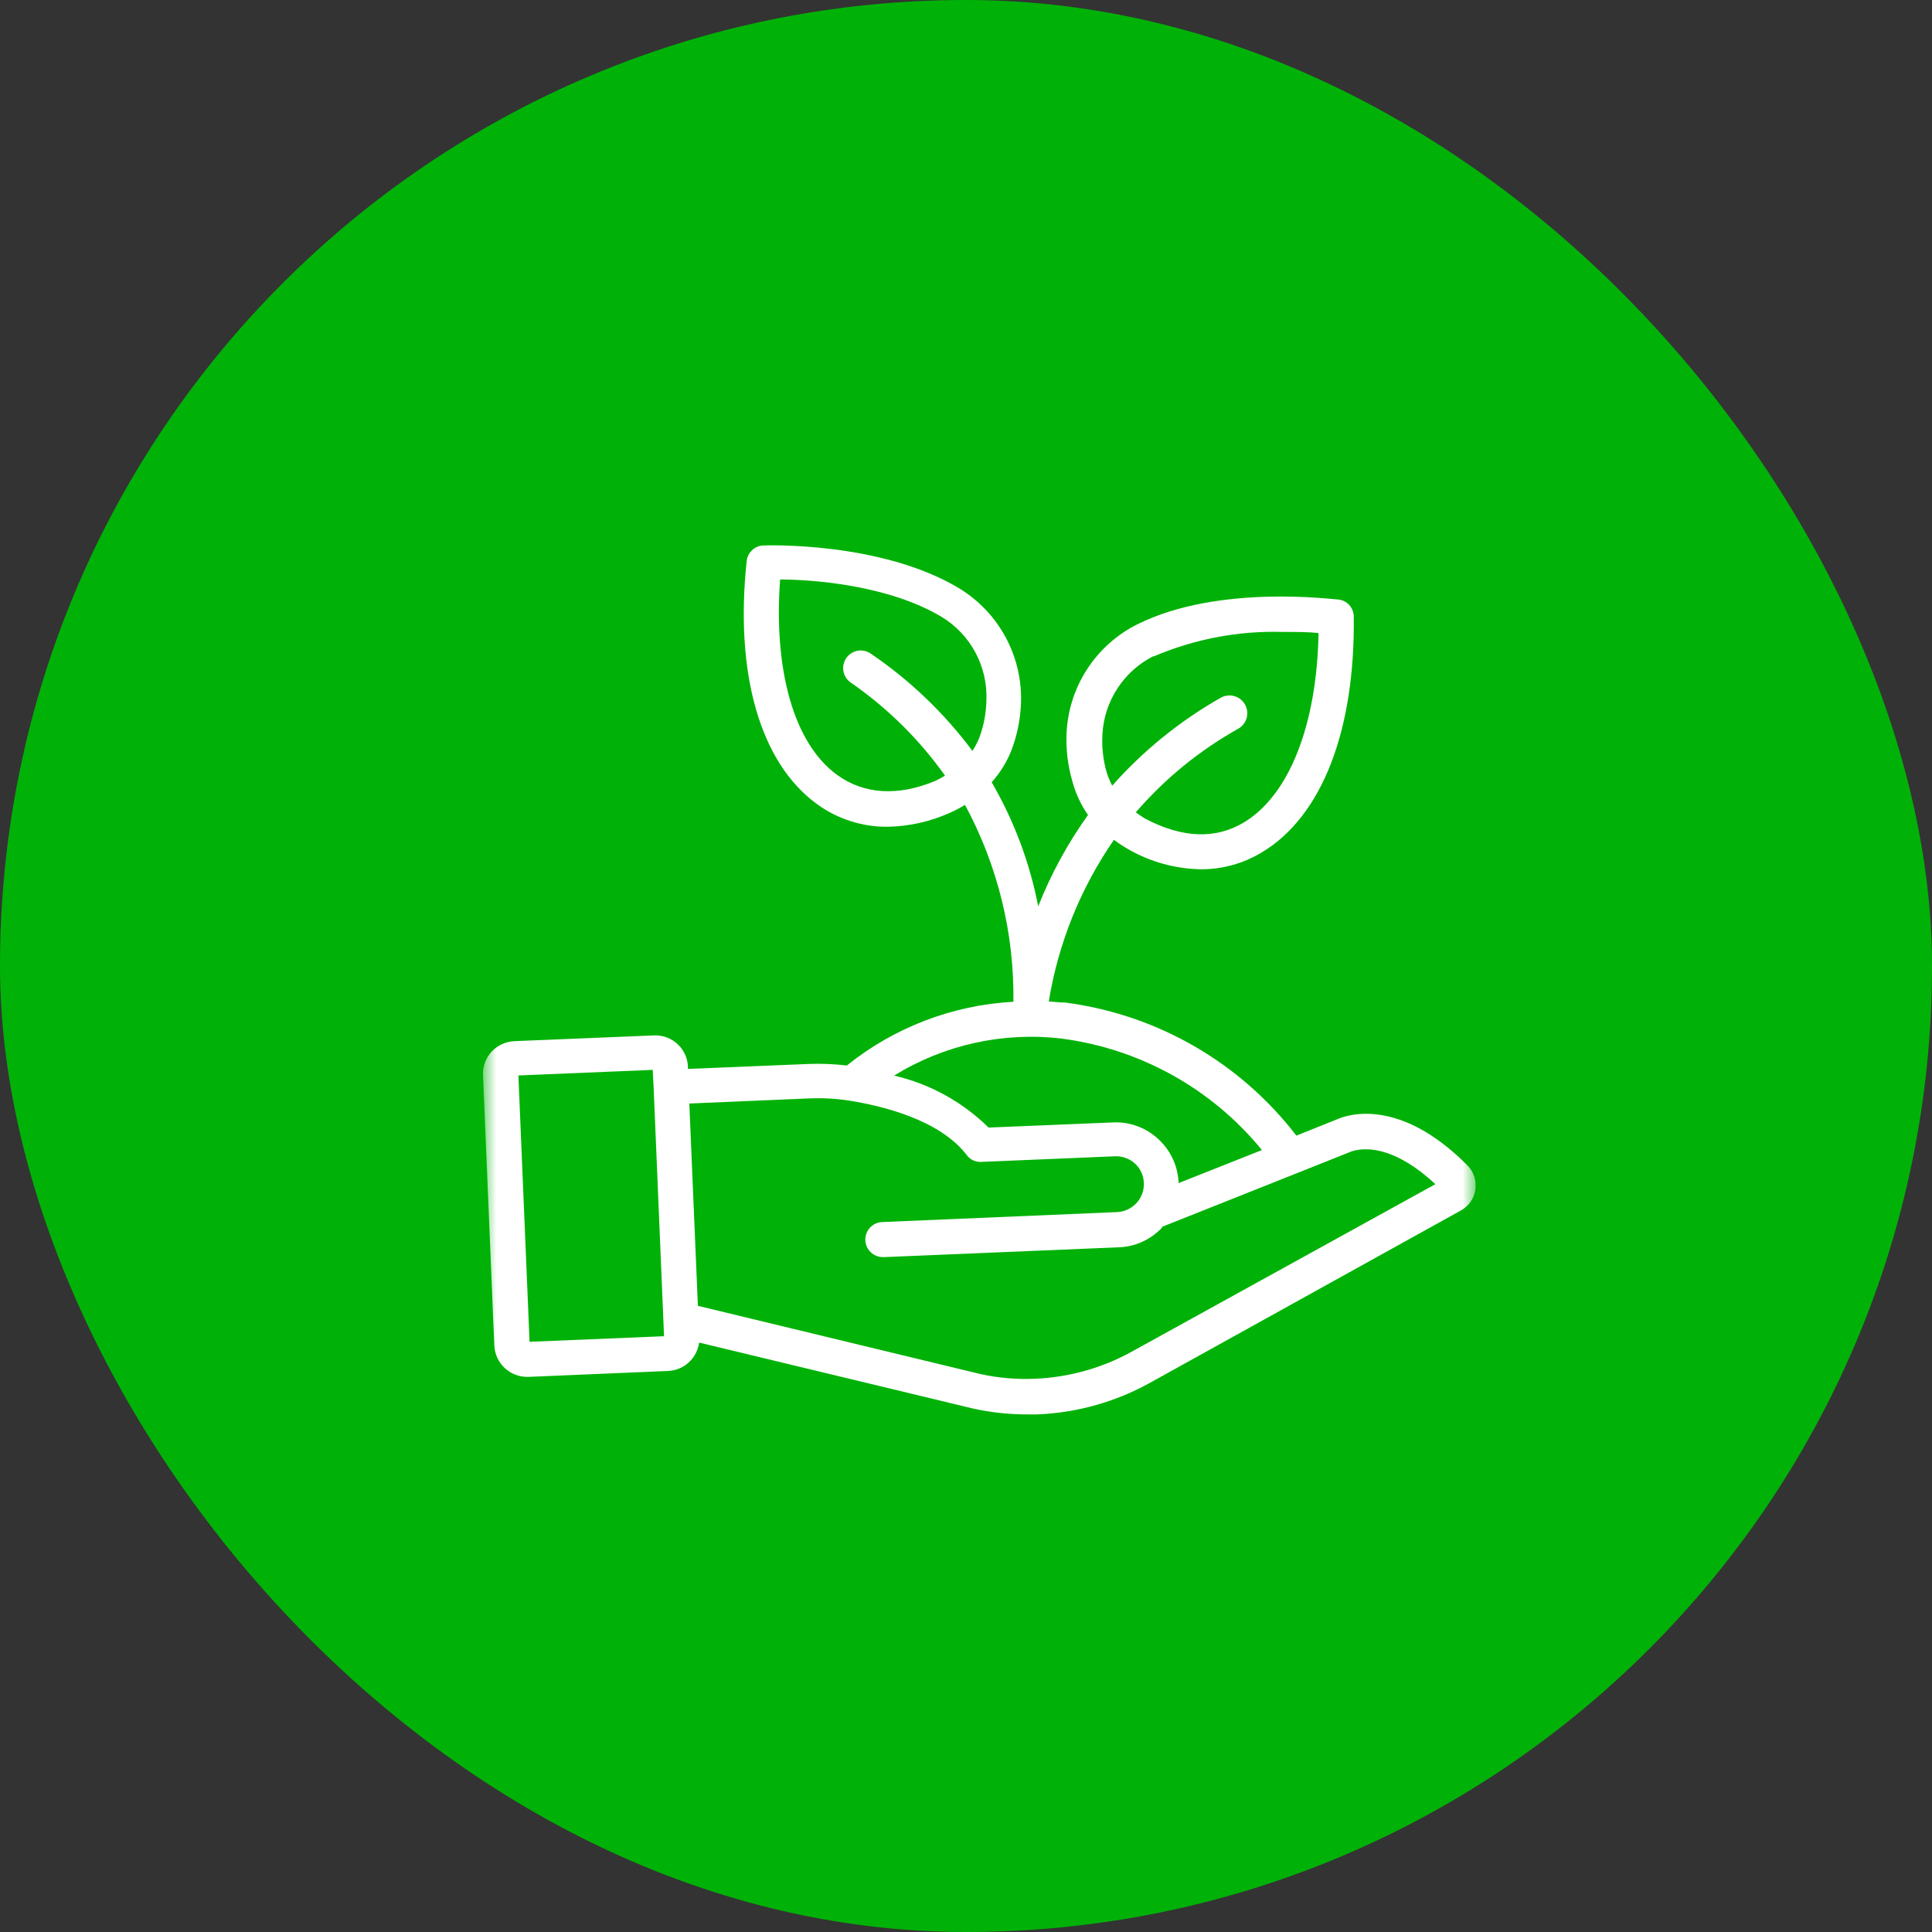 <svg xmlns="http://www.w3.org/2000/svg" fill="none" viewBox="0 0 72 72" height="72" width="72">
<rect x="0" y="0" width="72" height="72" fill="#333333" stroke="none"/>
<rect fill="#00B207" rx="36" height="72" width="72"></rect>
<g clip-path="url(#clip0_2179_11594)">
<mask height="37" width="37" y="18" x="18" maskUnits="userSpaceOnUse" style="mask-type:luminance" id="mask0_2179_11594">
<path fill="white" d="M55 18H18V55H55V18Z"></path>
</mask>
<g mask="url(#mask0_2179_11594)">
<path fill="white" d="M54.694 43.438C52.139 40.859 50.191 41.559 49.855 41.703L48.312 42.322C47.272 40.968 45.975 39.833 44.496 38.982C43.017 38.131 41.384 37.58 39.692 37.362C39.489 37.362 39.287 37.333 39.085 37.321C39.438 35.158 40.267 33.1 41.513 31.297C41.684 31.426 41.864 31.544 42.05 31.65C42.873 32.122 43.802 32.379 44.75 32.395C45.556 32.399 46.346 32.179 47.034 31.759C49.266 30.418 50.503 27.221 50.451 22.984C50.451 22.824 50.392 22.67 50.286 22.551C50.179 22.432 50.031 22.358 49.873 22.342C49.693 22.342 45.438 21.764 42.42 23.25C41.654 23.624 41.003 24.197 40.533 24.909C40.063 25.62 39.793 26.445 39.749 27.296C39.719 27.917 39.794 28.539 39.969 29.135C40.089 29.577 40.285 29.996 40.547 30.372C39.791 31.426 39.168 32.57 38.691 33.777C38.376 32.149 37.79 30.586 36.957 29.152C37.262 28.811 37.507 28.42 37.68 27.996C37.904 27.418 38.029 26.806 38.05 26.186C38.078 25.334 37.878 24.489 37.472 23.74C37.065 22.99 36.467 22.362 35.737 21.92C32.847 20.185 28.586 20.318 28.401 20.33C28.257 20.347 28.122 20.411 28.019 20.512C27.915 20.614 27.848 20.747 27.828 20.891C27.378 25.105 28.326 28.406 30.424 29.95C31.191 30.515 32.12 30.818 33.072 30.811C33.87 30.798 34.657 30.623 35.385 30.297C35.584 30.21 35.777 30.109 35.963 29.996C37.18 32.248 37.801 34.773 37.767 37.333C35.499 37.456 33.328 38.287 31.558 39.709C31.082 39.652 30.602 39.632 30.124 39.651L25.637 39.836V39.743C25.63 39.584 25.591 39.427 25.523 39.283C25.455 39.139 25.36 39.009 25.241 38.901C25.123 38.794 24.985 38.711 24.835 38.657C24.684 38.603 24.525 38.579 24.366 38.587L19.163 38.801C18.841 38.817 18.538 38.958 18.318 39.194C18.106 39.425 17.992 39.73 18 40.044L18.422 50.155C18.44 50.467 18.576 50.761 18.803 50.976C19.03 51.191 19.33 51.311 19.642 51.312H19.694L24.898 51.092C25.057 51.086 25.214 51.047 25.359 50.98C25.504 50.913 25.634 50.817 25.741 50.699C25.911 50.514 26.02 50.282 26.054 50.034L36.258 52.491C36.915 52.636 37.585 52.71 38.258 52.711H38.651C40.111 52.653 41.538 52.257 42.819 51.554L54.457 45.103C54.598 45.022 54.719 44.911 54.81 44.776C54.901 44.642 54.961 44.489 54.984 44.328C55.007 44.167 54.992 44.004 54.942 43.849C54.892 43.695 54.807 43.554 54.694 43.438ZM47.028 42.859L43.923 44.091C43.912 43.781 43.84 43.476 43.71 43.194C43.58 42.912 43.395 42.659 43.166 42.449C42.939 42.237 42.671 42.073 42.379 41.967C42.087 41.86 41.777 41.814 41.467 41.83L36.842 42.021C35.869 41.063 34.651 40.392 33.321 40.084C35.181 38.936 37.375 38.449 39.547 38.703C42.481 39.081 45.158 40.568 47.028 42.859ZM42.981 24.469C44.501 23.817 46.144 23.503 47.797 23.55C48.335 23.55 48.803 23.55 49.138 23.596C49.075 27.013 48.051 29.626 46.358 30.649C45.288 31.291 44.045 31.228 42.681 30.511C42.553 30.436 42.444 30.355 42.328 30.274C43.409 29.021 44.7 27.966 46.144 27.158C46.219 27.115 46.286 27.058 46.34 26.99C46.394 26.921 46.434 26.843 46.458 26.759C46.481 26.676 46.488 26.588 46.478 26.502C46.468 26.415 46.44 26.332 46.398 26.256C46.355 26.18 46.298 26.113 46.23 26.059C46.162 26.005 46.084 25.965 46 25.942C45.916 25.918 45.828 25.911 45.742 25.922C45.656 25.932 45.572 25.959 45.496 26.001C43.976 26.864 42.608 27.971 41.449 29.279C41.361 29.113 41.289 28.939 41.235 28.759C41.106 28.301 41.055 27.824 41.085 27.348C41.12 26.737 41.317 26.146 41.656 25.635C41.994 25.124 42.461 24.712 43.01 24.44L42.981 24.469ZM31.193 28.875C29.598 27.718 28.823 25.007 29.072 21.596C30.286 21.596 33.118 21.804 35.101 22.995C35.629 23.317 36.061 23.774 36.352 24.319C36.644 24.864 36.785 25.476 36.761 26.094C36.752 26.568 36.664 27.037 36.501 27.481C36.43 27.657 36.343 27.825 36.24 27.984C35.189 26.574 33.909 25.349 32.453 24.36C32.311 24.26 32.135 24.221 31.963 24.251C31.792 24.282 31.64 24.379 31.54 24.521C31.441 24.664 31.402 24.84 31.432 25.012C31.462 25.183 31.559 25.335 31.702 25.435C33.066 26.378 34.256 27.552 35.217 28.904C35.099 28.98 34.975 29.048 34.847 29.106C33.471 29.678 32.199 29.609 31.193 28.875ZM19.735 50.005L19.319 40.079L24.325 39.871L24.36 40.547L24.747 49.797L19.735 50.005ZM42.172 50.375C41.071 50.983 39.844 51.327 38.587 51.381C37.901 51.413 37.212 51.355 36.541 51.208L26.008 48.664L25.689 41.125L30.17 40.934C30.661 40.914 31.153 40.941 31.638 41.015C32.841 41.206 35.009 41.715 36.026 43.044C36.092 43.134 36.18 43.204 36.282 43.249C36.383 43.293 36.494 43.31 36.605 43.299L41.553 43.091C41.83 43.081 42.1 43.181 42.305 43.368C42.455 43.511 42.559 43.695 42.604 43.896C42.649 44.098 42.634 44.309 42.56 44.502C42.486 44.695 42.356 44.861 42.187 44.98C42.018 45.1 41.818 45.166 41.611 45.172L32.887 45.542C32.801 45.544 32.717 45.563 32.638 45.597C32.56 45.632 32.489 45.681 32.429 45.743C32.31 45.869 32.245 46.036 32.248 46.21C32.252 46.383 32.325 46.548 32.45 46.667C32.575 46.787 32.743 46.852 32.916 46.849H32.945L41.663 46.484C41.972 46.478 42.276 46.41 42.558 46.283C42.84 46.157 43.094 45.976 43.305 45.75C43.307 45.741 43.307 45.731 43.305 45.721L48.288 43.738L50.376 42.906C50.428 42.906 51.607 42.374 53.492 44.131L42.172 50.375Z"></path>
</g>
</g>
<defs>
<clipPath id="clip0_2179_11594">
<rect transform="translate(18 18)" fill="white" height="37" width="37"></rect>
</clipPath>
</defs>
</svg>
